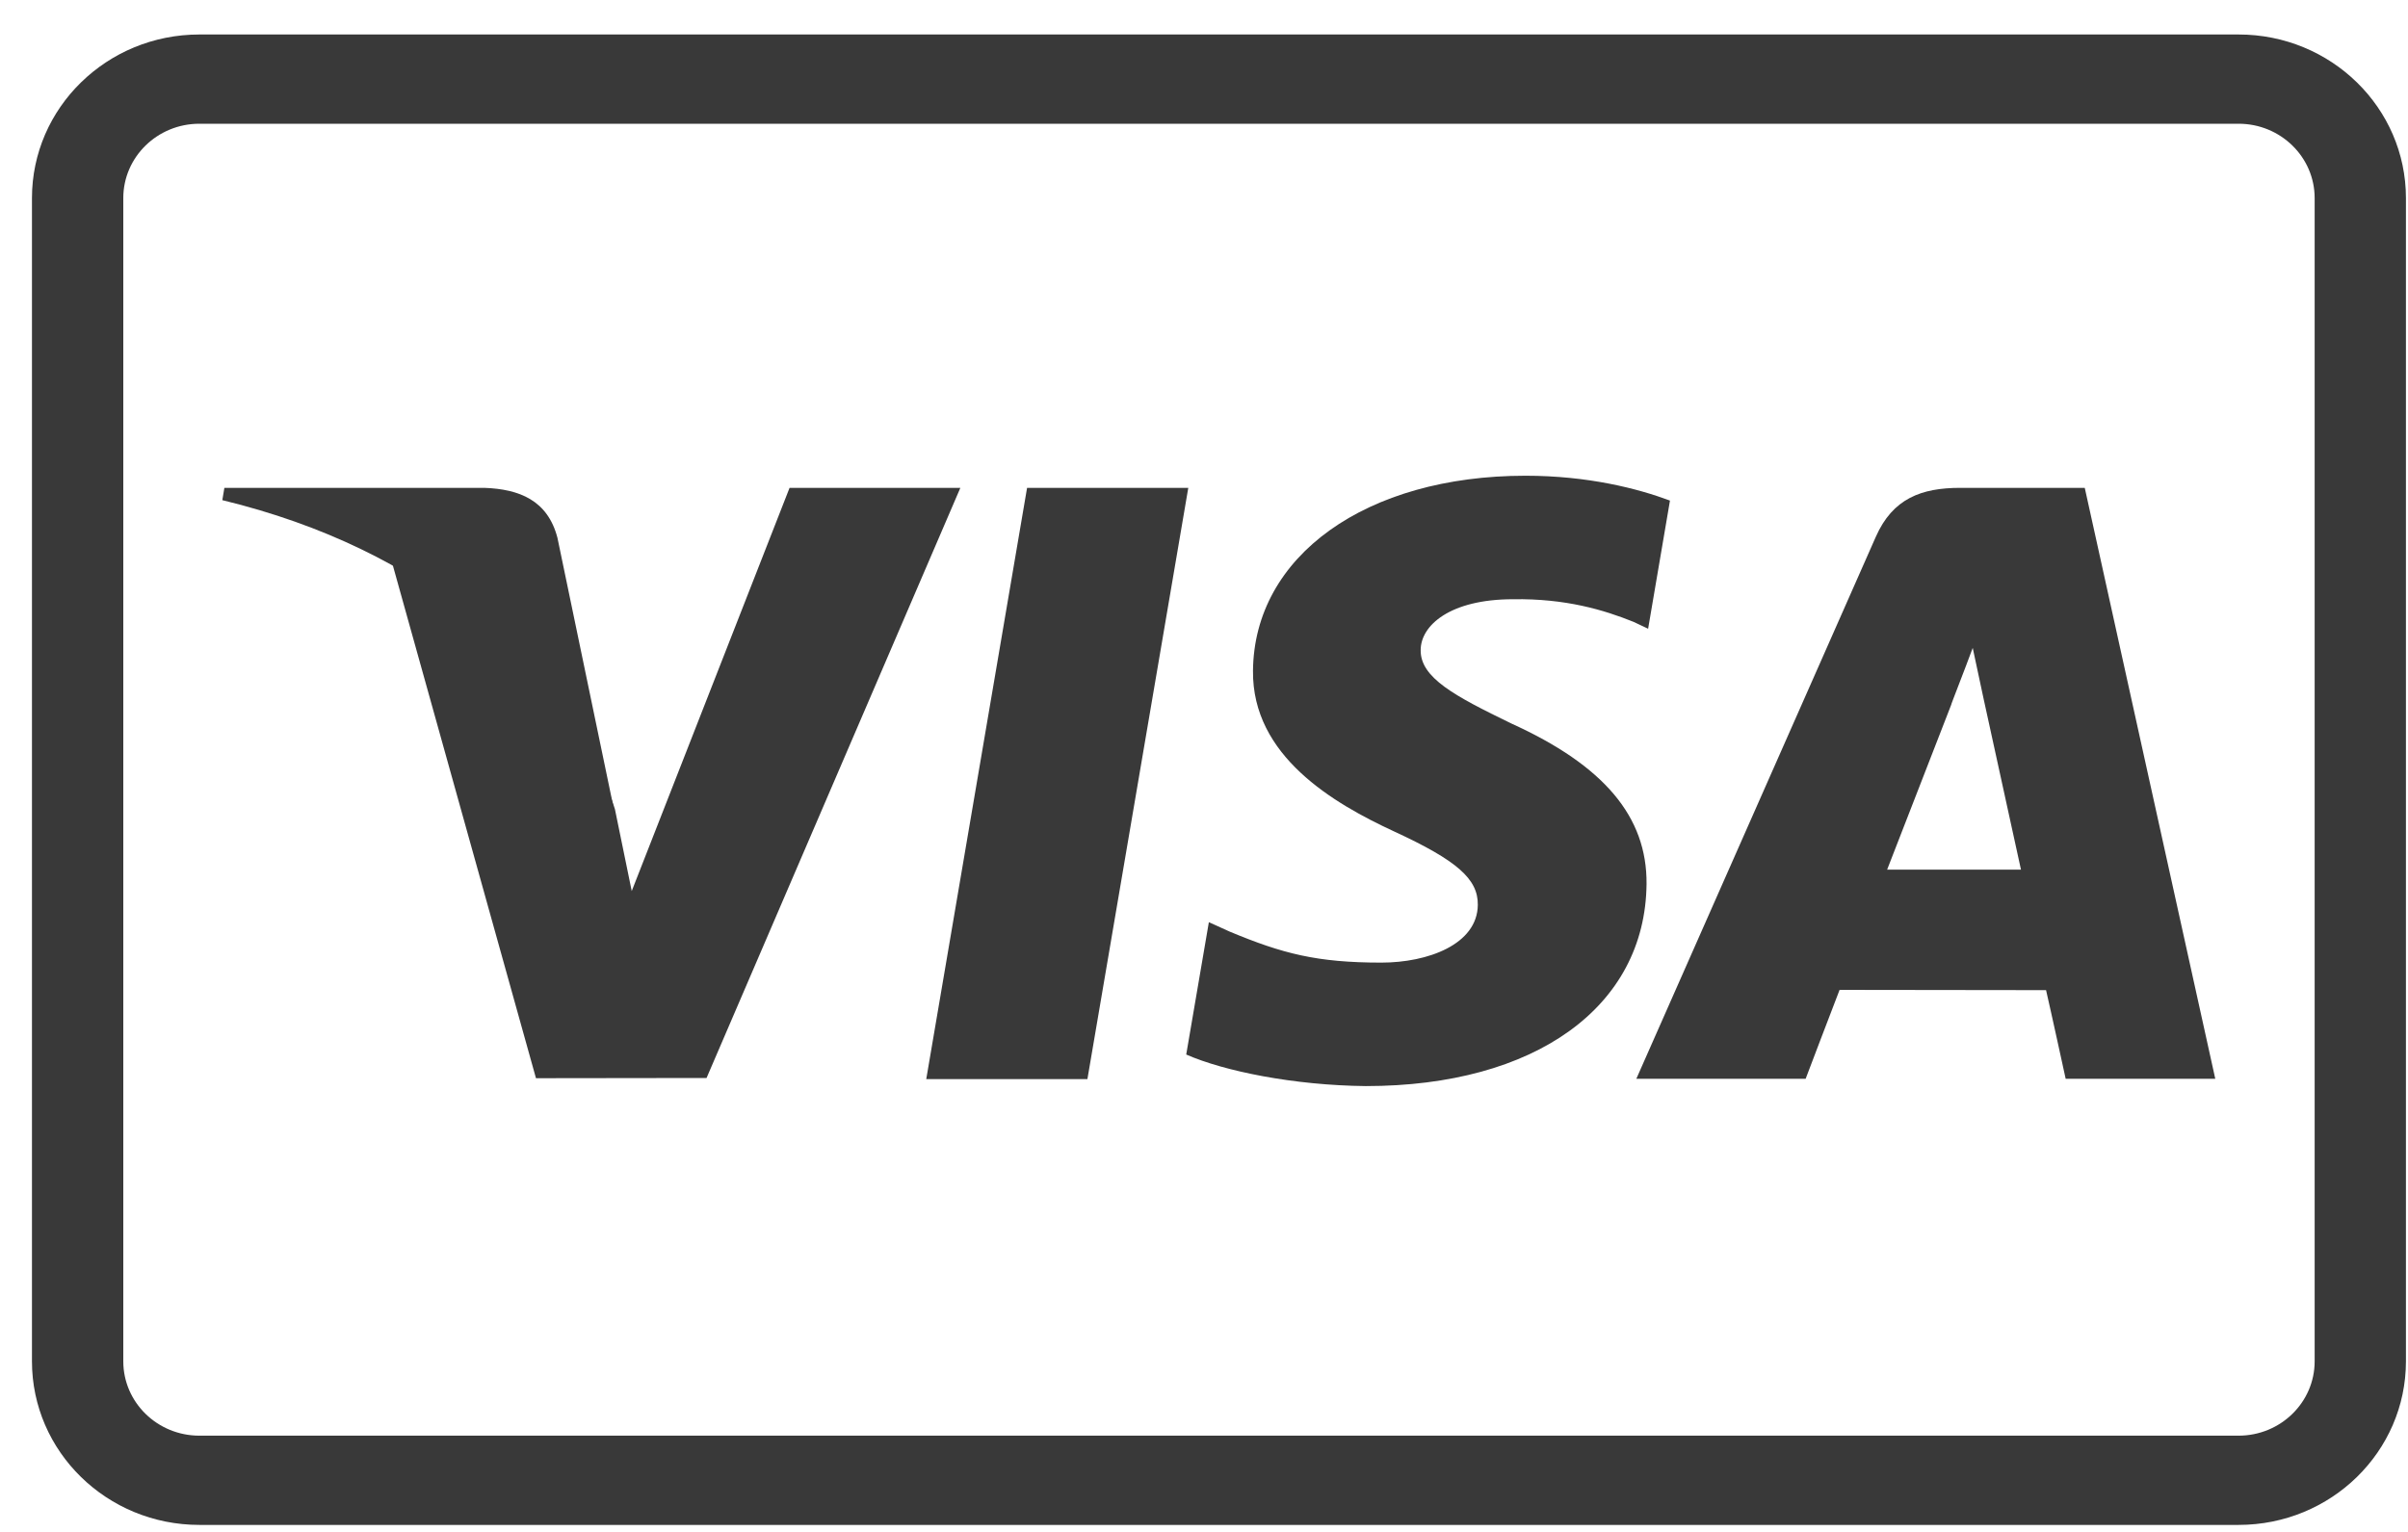<svg width="55" height="35" viewBox="0 0 55 35" fill="none" xmlns="http://www.w3.org/2000/svg">
<path d="M4.554 2.827C3.594 2.827 2.816 3.588 2.816 4.526V31.102C2.816 32.04 3.594 32.801 4.554 32.801H51.13C52.09 32.801 52.868 32.04 52.868 31.102V4.526C52.868 3.588 52.09 2.827 51.13 2.827H4.554ZM4.554 0.788H51.13C53.242 0.788 54.953 2.462 54.953 4.526V31.102C54.953 33.166 53.242 34.84 51.13 34.84H4.554C2.442 34.84 0.73 33.166 0.73 31.102V4.526C0.73 2.462 2.442 0.788 4.554 0.788Z" fill="#393939"/>
<path d="M21.156 24.655L23.459 11.146H27.141L24.837 24.655H21.156Z" fill="#393939"/>
<path d="M38.143 11.437C37.413 11.163 36.27 10.869 34.843 10.869C31.204 10.869 28.641 12.701 28.619 15.328C28.599 17.269 30.449 18.352 31.846 18.998C33.279 19.66 33.761 20.082 33.754 20.674C33.745 21.579 32.61 21.993 31.551 21.993C30.077 21.993 29.294 21.788 28.085 21.284L27.611 21.069L27.094 24.093C27.954 24.471 29.544 24.797 31.196 24.814C35.066 24.814 37.579 23.003 37.608 20.198C37.622 18.662 36.641 17.492 34.516 16.528C33.229 15.903 32.441 15.486 32.449 14.853C32.449 14.292 33.116 13.691 34.558 13.691C35.762 13.672 36.634 13.935 37.314 14.209L37.644 14.365L38.143 11.437Z" fill="#393939"/>
<path d="M47.617 11.146H44.772C43.891 11.146 43.231 11.386 42.844 12.266L37.375 24.647H41.242C41.242 24.647 41.874 22.982 42.017 22.616C42.44 22.616 46.196 22.622 46.733 22.622C46.843 23.095 47.181 24.647 47.181 24.647H50.598L47.617 11.146ZM43.103 19.869C43.407 19.091 44.57 16.093 44.57 16.093C44.548 16.128 44.872 15.31 45.058 14.803L45.307 15.968C45.307 15.968 46.012 19.193 46.16 19.869L43.103 19.869Z" fill="#393939"/>
<path d="M18.034 11.146L14.429 20.358L14.045 18.486C13.374 16.328 11.283 13.989 8.945 12.819L12.242 24.634L16.138 24.629L21.935 11.146H18.034Z" fill="#393939"/>
<path d="M11.063 11.146H5.125L5.078 11.427C9.698 12.545 12.754 15.247 14.023 18.494L12.732 12.286C12.509 11.431 11.863 11.175 11.063 11.146Z" fill="#393939"/>
</svg>
